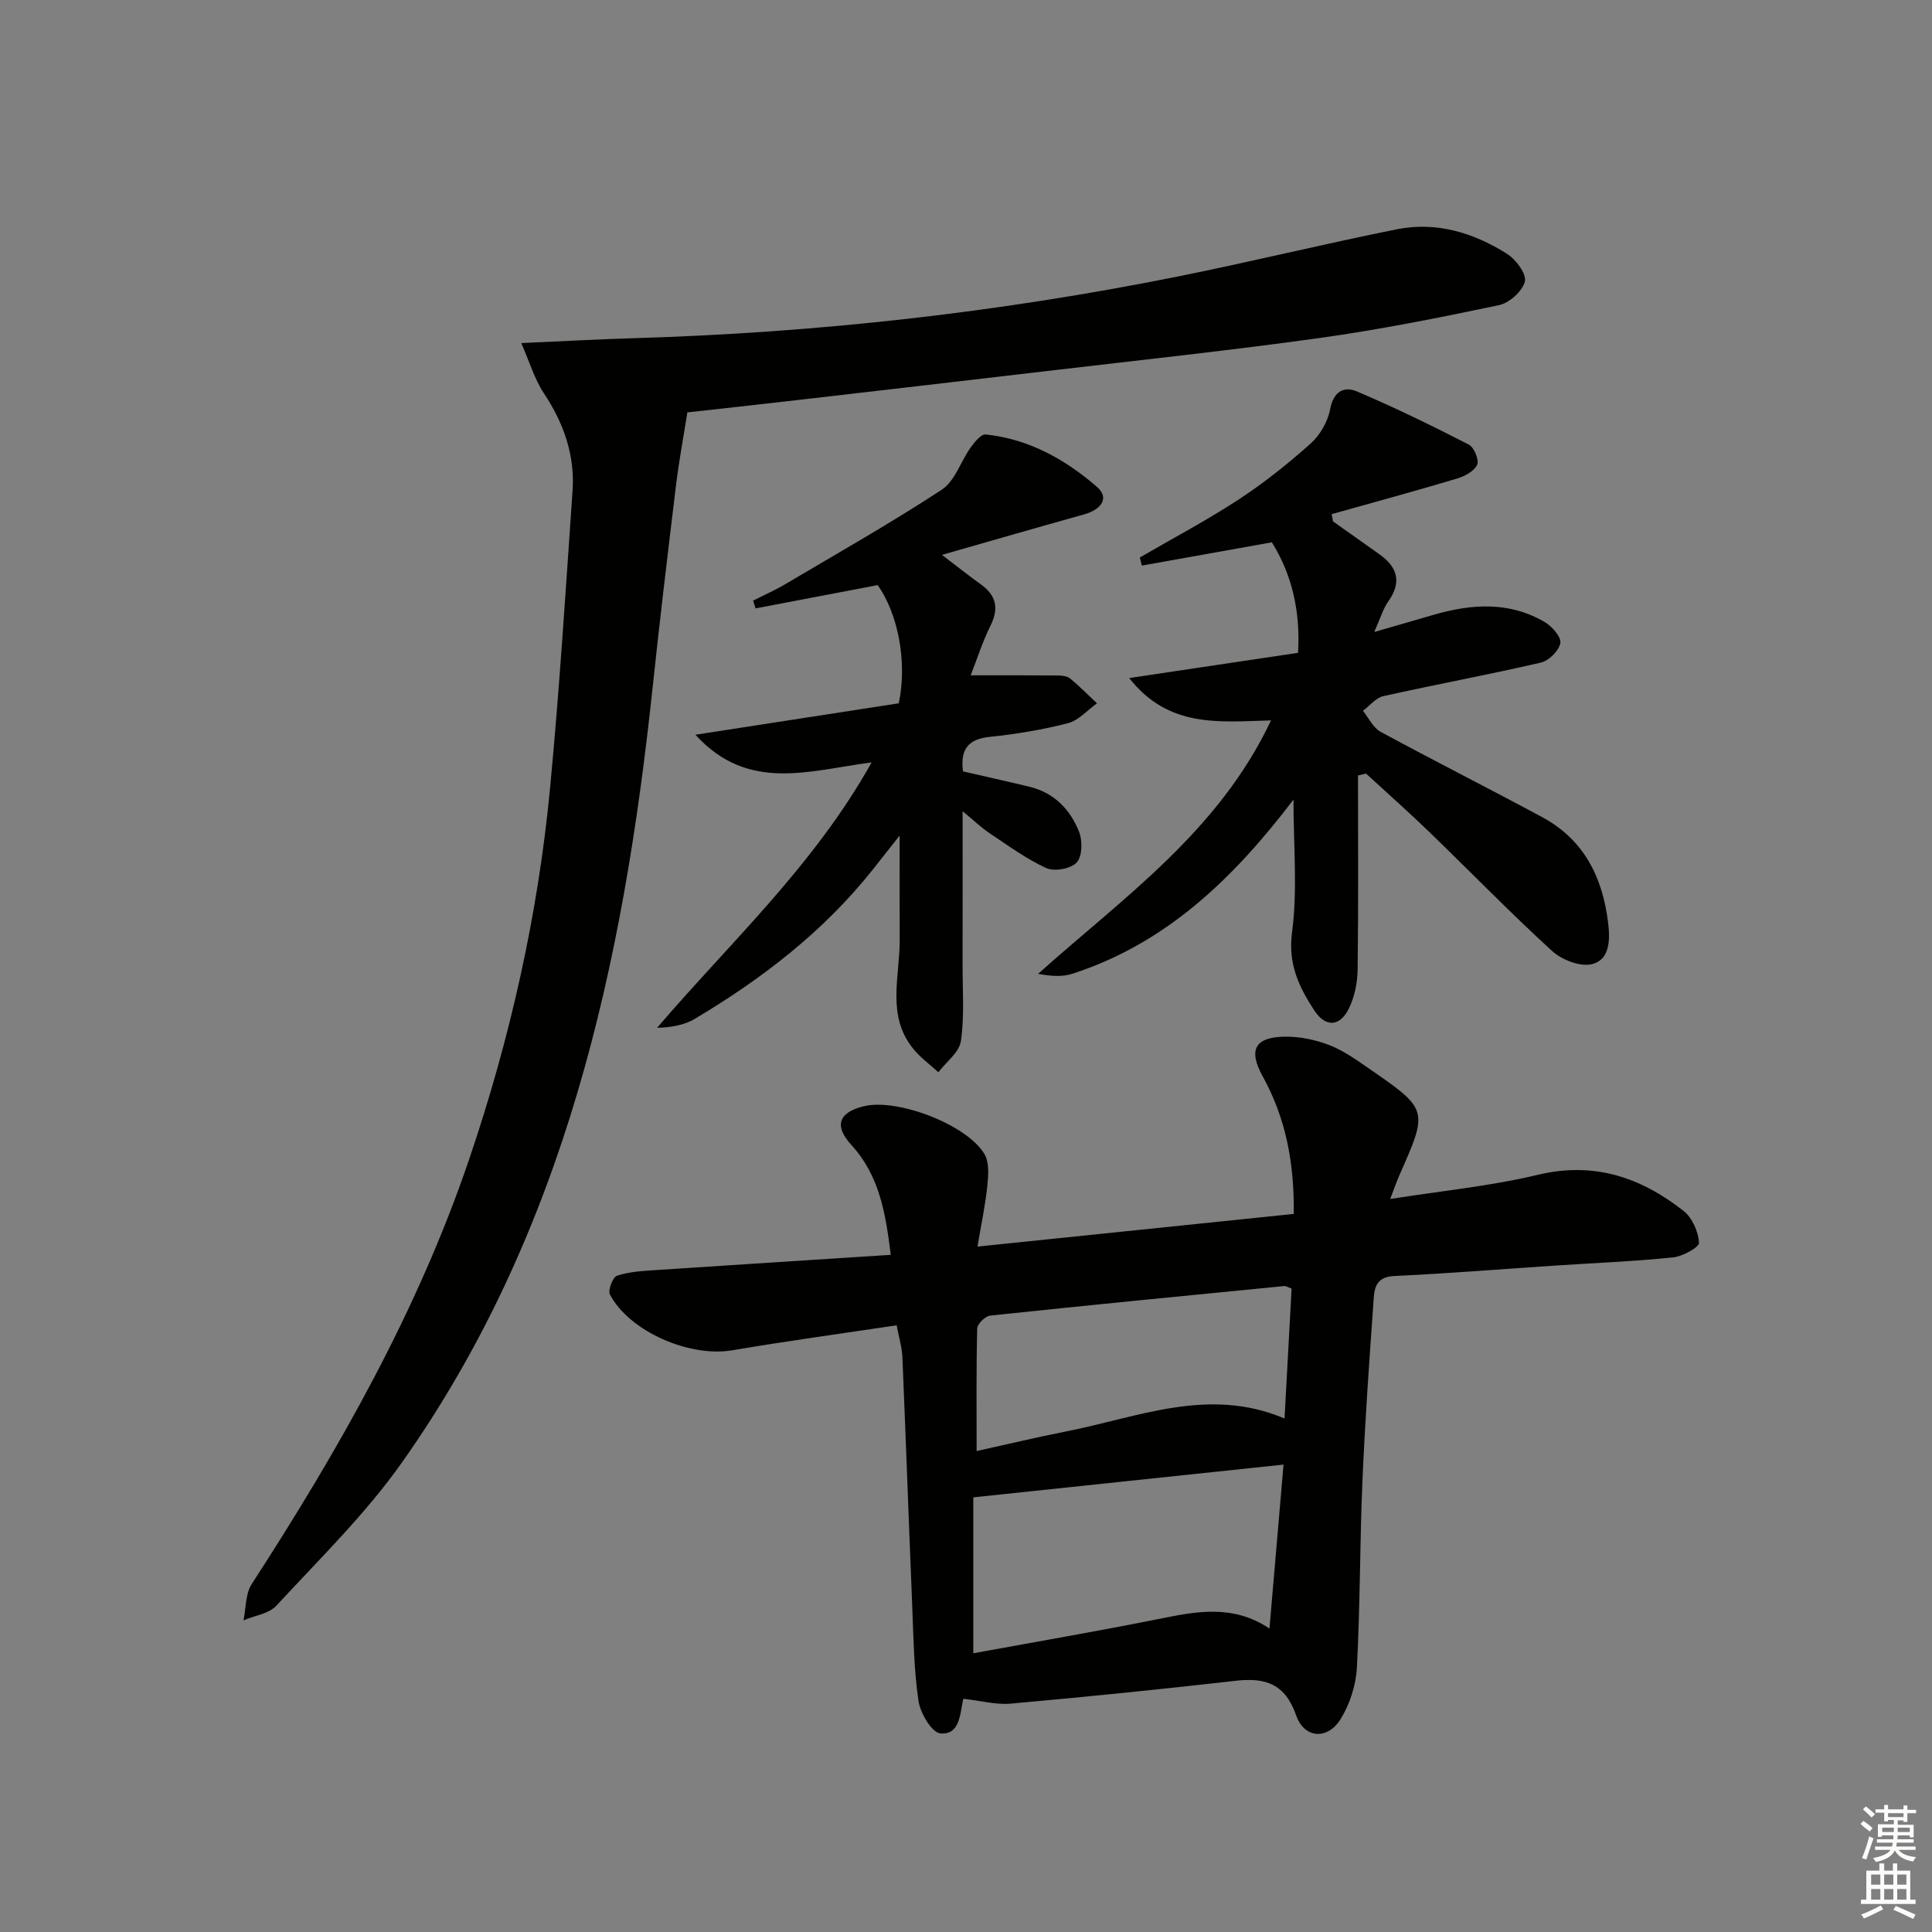 <svg enable-background="new 0 0 400 400" viewBox="0 0 400 400" xmlns="http://www.w3.org/2000/svg"><rect x="0" y="0" width="400" height="400" fill="#808080" stroke="none"/><g fill="#010100"><path d="m184.42 259.8c-1.08-8.79-2.39-16.46-8.17-22.77-3.69-4.03-2.53-6.8 2.7-8.02 6.93-1.61 21.2 3.81 24.86 9.91 1.02 1.71.83 4.37.61 6.54-.39 3.89-1.22 7.74-2.04 12.63 22.41-2.31 43.77-4.52 65.48-6.76.13-10.57-1.66-19.86-6.44-28.5-3-5.43-1.67-8.12 4.64-8.2 3.06-.04 6.28.64 9.15 1.74 2.9 1.12 5.55 3.01 8.14 4.8 12.41 8.56 12.38 8.58 6.38 22.15-.59 1.34-1.07 2.73-1.91 4.92 10.68-1.69 20.79-2.67 30.58-5.01 11.63-2.79 21.32.53 30.17 7.48 1.79 1.41 3.04 4.29 3.2 6.58.07.92-3.39 2.84-5.37 3.04-8.09.83-16.23 1.15-24.35 1.69-11.12.73-22.23 1.65-33.36 2.16-4.31.2-4.17 3.17-4.36 5.82-.87 12.27-1.74 24.55-2.26 36.84-.54 12.8-.46 25.63-1.14 38.42-.2 3.64-1.46 7.6-3.39 10.69-2.72 4.34-7.52 3.99-9.19-.81-2.28-6.54-6.37-7.86-12.54-7.15-15.5 1.77-31.03 3.34-46.58 4.73-3.02.27-6.15-.6-9.63-.99.21-.19-.17-.02-.22.22-.63 3.05-.71 7.3-4.69 6.93-1.76-.16-4.16-4.19-4.53-6.73-.96-6.54-1.03-13.22-1.3-19.86-.71-17.12-1.31-34.24-2.03-51.36-.08-1.94-.68-3.86-1.19-6.54-11.53 1.73-22.83 3.27-34.07 5.18-8.78 1.48-21.23-3.85-25.29-11.56-.46-.87.58-3.59 1.46-3.88 2.46-.83 5.19-.98 7.82-1.16 16.06-1.07 32.13-2.08 48.86-3.17zm17.09 82.49c12.95-2.37 25.66-4.55 38.3-7.08 7.74-1.55 15.33-3.16 23.02 1.96.99-11.57 1.93-22.53 2.91-33.94-21.67 2.29-42.71 4.51-64.23 6.78zm65.9-75.5c-.88-.33-1.19-.56-1.48-.53-20.31 1.99-40.62 3.97-60.92 6.12-1.02.11-2.67 1.73-2.69 2.68-.21 8.26-.12 16.53-.12 25.36 6.51-1.43 12.46-2.86 18.46-4.04 14.9-2.92 29.58-9.37 45.29-2.69.49-9.22.97-17.97 1.46-26.9z"/><path d="m107.92 71.03c8.51-.38 15.91-.79 23.32-1.01 37.94-1.13 75.53-5.32 112.74-12.8 15.12-3.04 30.11-6.72 45.23-9.75 8.19-1.64 15.89.72 22.8 5.08 1.84 1.16 4.08 4.16 3.7 5.73-.49 2-3.22 4.45-5.36 4.9-12.31 2.59-24.68 5.06-37.13 6.8-18.75 2.61-37.58 4.61-56.39 6.83-17.97 2.12-35.95 4.19-53.93 6.27-7.09.82-14.18 1.59-20.59 2.3-.8 5.1-1.75 10.12-2.36 15.17-1.7 14.01-3.37 28.02-4.86 42.05-6.07 57.08-18.02 112.32-51.92 160.26-7.53 10.65-17.05 19.93-25.94 29.57-1.55 1.68-4.51 2.06-6.82 3.04.53-2.52.39-5.48 1.7-7.5 18.04-27.83 34.36-56.52 45.07-88.09 8.45-24.92 14.2-50.47 16.7-76.66 1.95-20.49 3.24-41.05 4.66-61.6.51-7.37-1.82-14.01-5.93-20.19-1.93-2.91-2.94-6.42-4.69-10.4z"/><path d="m267.8 165.55c-12.34 16.21-26.29 29.77-45.8 36.06-2.07.67-4.4.51-7.07.01 17.66-15.82 37.38-29.48 48.22-52.47-10.65.29-21.17 1.66-29.36-8.77 12.29-1.84 23.57-3.52 34.96-5.22.52-8.98-1.42-16.45-5.43-22.88-9.32 1.67-18.12 3.24-26.92 4.82-.14-.56-.27-1.12-.41-1.68 6.82-3.96 13.82-7.66 20.41-11.97 5.26-3.44 10.24-7.41 14.93-11.6 1.96-1.75 3.58-4.55 4.06-7.12.69-3.68 2.85-4.83 5.54-3.69 7.87 3.34 15.58 7.11 23.19 11.02 1.08.56 2.16 3.21 1.7 4.18-.62 1.33-2.59 2.38-4.18 2.85-8.61 2.57-17.29 4.93-25.94 7.36.1.5.19 1 .29 1.5 3.2 2.27 6.41 4.53 9.61 6.81 3.74 2.66 4.67 5.75 1.83 9.76-1.1 1.55-1.64 3.51-2.91 6.33 4.73-1.37 8.48-2.45 12.23-3.54 7.9-2.3 15.75-2.85 23.13 1.52 1.49.88 3.41 3.11 3.17 4.34-.31 1.59-2.39 3.64-4.05 4.02-10.82 2.5-21.76 4.52-32.6 6.94-1.56.35-2.82 1.99-4.22 3.04 1.21 1.48 2.11 3.51 3.67 4.35 11.1 6.02 22.39 11.7 33.51 17.7 8.65 4.67 12.49 12.55 13.6 21.96.4 3.42.35 7.54-3.38 8.44-2.43.59-6.23-.89-8.24-2.73-8.72-7.97-16.96-16.46-25.46-24.68-4.26-4.11-8.7-8.04-13.06-12.05-.55.13-1.11.27-1.66.4 0 13.4.1 26.8-.08 40.19-.04 2.72-.63 5.67-1.83 8.09-1.89 3.81-4.86 3.85-7.15.35-3.17-4.87-5.46-9.59-4.6-16.15 1.17-8.76.3-17.79.3-27.49z"/><path d="m181.71 121.14c-8.49 1.62-16.88 3.22-25.27 4.82-.17-.54-.34-1.07-.52-1.61 2.23-1.13 4.54-2.14 6.69-3.42 10.85-6.42 21.83-12.64 32.37-19.54 2.73-1.79 3.92-5.84 5.98-8.74.8-1.12 2.16-2.8 3.11-2.7 8.89.93 16.42 5.12 23.03 10.84 2.56 2.21 1.15 4.64-2.72 5.73-9.34 2.61-18.66 5.3-29.36 8.36 3.62 2.75 5.75 4.47 7.98 6.05 3.25 2.3 3.87 4.97 2.07 8.61-1.67 3.36-2.81 6.99-4.1 10.28 6.36 0 12.33-.02 18.29.03.8.01 1.78.19 2.36.67 1.91 1.6 3.68 3.38 5.5 5.09-1.99 1.42-3.8 3.55-6.01 4.12-5.29 1.36-10.74 2.26-16.18 2.83-4.41.46-6.16 2.49-5.55 7.15 4.49 1.03 9.14 2.06 13.77 3.18 5.12 1.24 8.46 4.73 10.28 9.38.72 1.85.64 5.07-.52 6.31-1.22 1.3-4.61 1.91-6.28 1.15-4.18-1.91-7.96-4.7-11.81-7.27-1.73-1.16-3.25-2.64-5.52-4.51 0 11.26.01 21.51-.01 31.76-.01 5.28.4 10.64-.34 15.82-.34 2.33-3.04 4.32-4.67 6.47-1.72-1.58-3.65-2.98-5.12-4.76-5.69-6.88-2.86-14.94-2.89-22.6-.03-6.9-.01-13.81-.01-21.65-2.14 2.71-3.83 4.87-5.53 7.01-10.19 12.84-22.94 22.65-36.91 30.96-2.19 1.3-4.88 1.75-7.78 1.84 15.24-17.8 32.47-33.57 44.42-54.95-12.86 1.65-25.57 6.29-36.48-5.73 14.87-2.3 28.67-4.43 42.1-6.51 1.82-8.61-.18-18.58-4.37-24.47z"/></g><path d="m385.2 377.6.6-.6c.6.4 1.3.9 1.9 1.5l-.6.7c-.8-.6-1.4-1.1-1.9-1.6zm.3 7.1c.6-1.4 1.1-2.9 1.5-4.5.3.1.6.3.9.4-.5 1.4-1 2.9-1.5 4.4zm.2-10.1.6-.6c.7.5 1.3 1.1 1.9 1.6l-.7.7c-.6-.6-1.2-1.2-1.8-1.7zm8.4-.8h.8v.9h1.8v.7h-1.8v1.8h-.8v-.3h-1.2v.9h3.3v2.6h-.8v-.4h-2.5c0 .3 0 .6-.1.8h3.4v.7h-3.5c0 .3-.1.6-.1.8h4v.7h-3.5c.7.9 1.9 1.3 3.6 1.5-.2.2-.4.5-.6.9-1.9-.3-3.2-1.1-3.8-2.3-.5 1.1-1.8 2-3.9 2.4-.2-.3-.4-.5-.6-.8 1.9-.4 3.1-.9 3.6-1.7h-3.2v-.7h3.5c.1-.2.1-.5.2-.8h-3.3v-.7h3.4c0-.2 0-.5 0-.8h-2.4v.3h-.8v-2.6h3.3v-.9h-1.2v.3h-.8v-1.8h-1.8v-.7h1.8v-.9h.8v.9h3.2zm-4.4 5.5h2.4c0-.3 0-.6 0-.9h-2.4zm1.2-3.1h3.2v-.8h-3.2zm4.4 2.2h-2.4v.9h2.5v-.9z" fill="#fcfbfa"/><path d="m389.2 385.8h.9v1.5h1.8v-1.5h.9v1.5h2.7v6h1.1v.9h-11.3v-.9h1.1v-6h2.7v-1.5zm.2 8.7.5.8c-1.2.6-2.5 1.3-4 1.9-.2-.3-.3-.6-.6-.8 1.6-.6 3-1.3 4.1-1.9zm-2-4.3h1.9v-2.1h-1.9zm0 3.1h1.9v-2.2h-1.9zm2.7-3.1h1.9v-2.1h-1.9zm0 3.1h1.9v-2.2h-1.9zm2.4 1.3c1.4.6 2.7 1.2 4.1 1.8l-.5.9c-1.5-.7-2.8-1.4-4.1-1.9zm2.2-6.5h-1.9v2.1h1.9zm-1.9 5.2h1.9v-2.2h-1.9z" fill="#fcfbfa"/></svg>